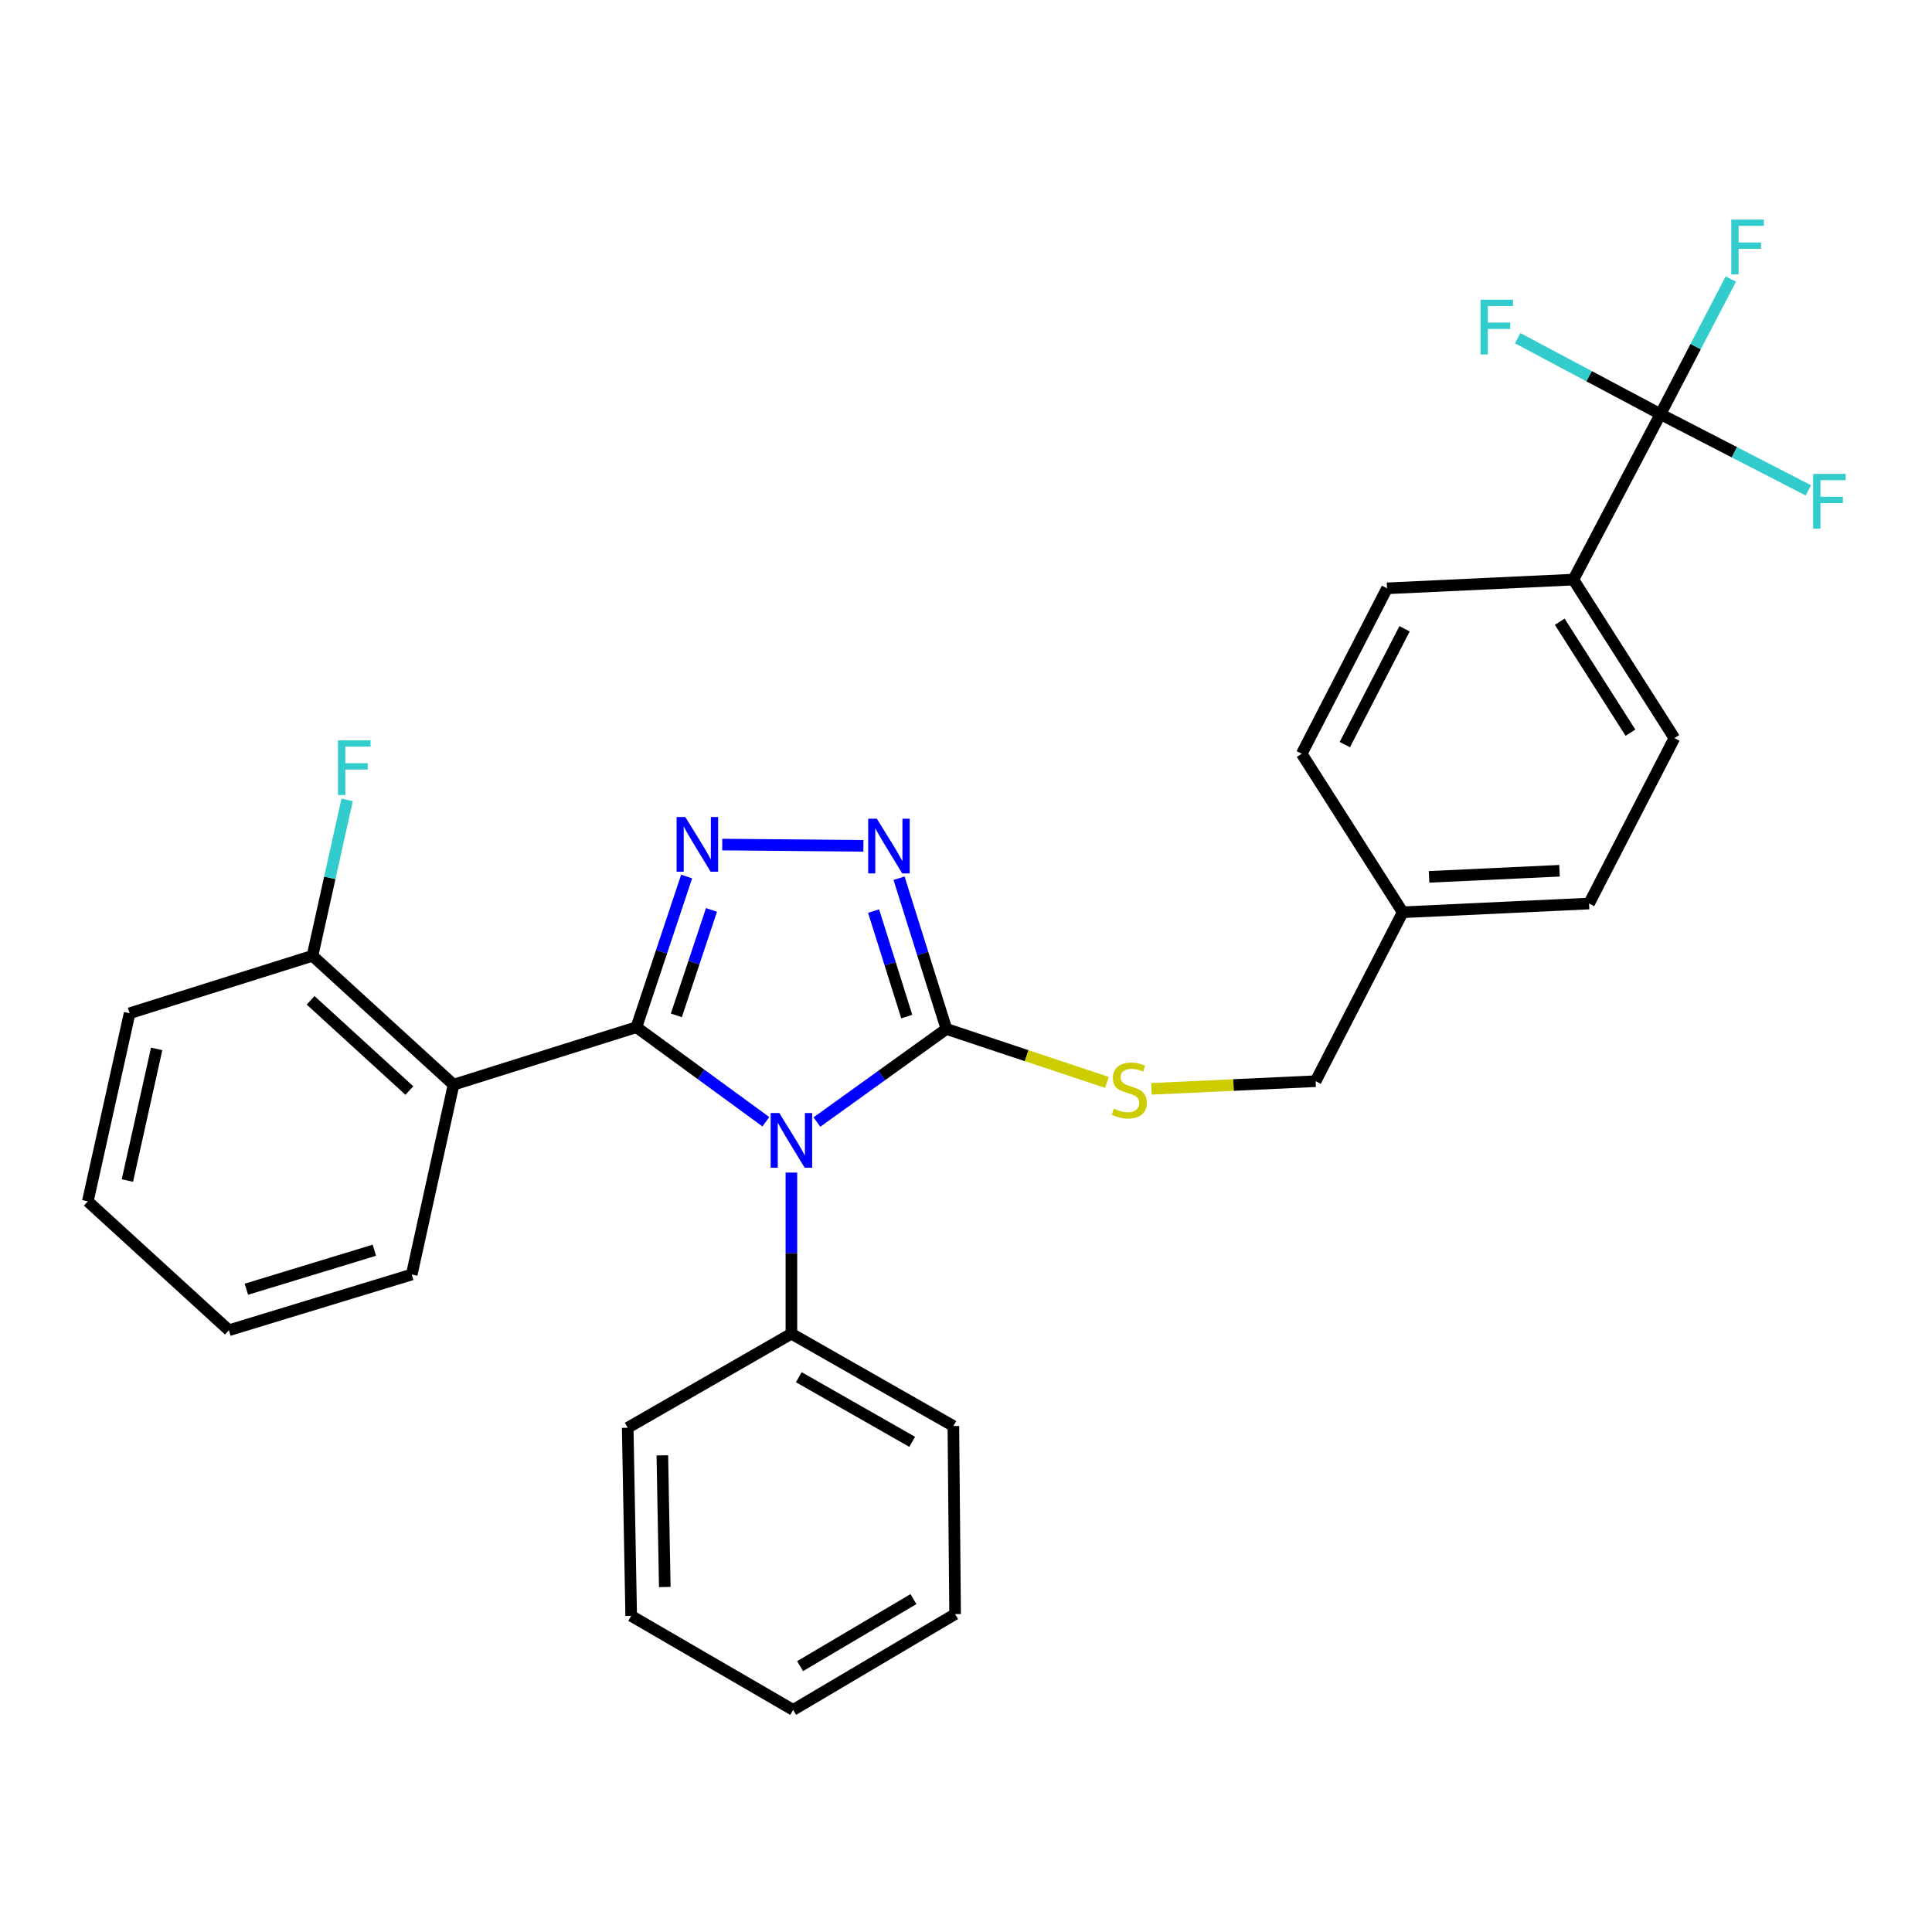 <?xml version='1.0' encoding='iso-8859-1'?>
<svg version='1.1' baseProfile='full'
              xmlns='http://www.w3.org/2000/svg'
                      xmlns:rdkit='http://www.rdkit.org/xml'
                      xmlns:xlink='http://www.w3.org/1999/xlink'
                  xml:space='preserve'
width='1000px' height='1000px' viewBox='0 0 1000 1000'>
<!-- END OF HEADER -->
<rect style='opacity:1.0;fill:#FFFFFF;stroke:none' width='1000' height='1000' x='0' y='0'> </rect>
<path class='bond-0' d='M 446.896,437.804 L 373.841,437.146' style='fill:none;fill-rule:evenodd;stroke:#0000FF;stroke-width:6px;stroke-linecap:butt;stroke-linejoin:miter;stroke-opacity:1' />
<path class='bond-1' d='M 465.345,454.563 L 477.604,493.572' style='fill:none;fill-rule:evenodd;stroke:#0000FF;stroke-width:6px;stroke-linecap:butt;stroke-linejoin:miter;stroke-opacity:1' />
<path class='bond-1' d='M 477.604,493.572 L 489.862,532.581' style='fill:none;fill-rule:evenodd;stroke:#000000;stroke-width:6px;stroke-linecap:butt;stroke-linejoin:miter;stroke-opacity:1' />
<path class='bond-1' d='M 452.17,471.562 L 460.751,498.868' style='fill:none;fill-rule:evenodd;stroke:#0000FF;stroke-width:6px;stroke-linecap:butt;stroke-linejoin:miter;stroke-opacity:1' />
<path class='bond-1' d='M 460.751,498.868 L 469.332,526.175' style='fill:none;fill-rule:evenodd;stroke:#000000;stroke-width:6px;stroke-linecap:butt;stroke-linejoin:miter;stroke-opacity:1' />
<path class='bond-2' d='M 355.402,453.684 L 342.406,492.681' style='fill:none;fill-rule:evenodd;stroke:#0000FF;stroke-width:6px;stroke-linecap:butt;stroke-linejoin:miter;stroke-opacity:1' />
<path class='bond-2' d='M 342.406,492.681 L 329.41,531.678' style='fill:none;fill-rule:evenodd;stroke:#000000;stroke-width:6px;stroke-linecap:butt;stroke-linejoin:miter;stroke-opacity:1' />
<path class='bond-2' d='M 368.263,470.968 L 359.165,498.266' style='fill:none;fill-rule:evenodd;stroke:#0000FF;stroke-width:6px;stroke-linecap:butt;stroke-linejoin:miter;stroke-opacity:1' />
<path class='bond-2' d='M 359.165,498.266 L 350.068,525.564' style='fill:none;fill-rule:evenodd;stroke:#000000;stroke-width:6px;stroke-linecap:butt;stroke-linejoin:miter;stroke-opacity:1' />
<path class='bond-3' d='M 329.41,531.678 L 234.751,561.425' style='fill:none;fill-rule:evenodd;stroke:#000000;stroke-width:6px;stroke-linecap:butt;stroke-linejoin:miter;stroke-opacity:1' />
<path class='bond-4' d='M 329.41,531.678 L 362.909,556.145' style='fill:none;fill-rule:evenodd;stroke:#000000;stroke-width:6px;stroke-linecap:butt;stroke-linejoin:miter;stroke-opacity:1' />
<path class='bond-4' d='M 362.909,556.145 L 396.408,580.611' style='fill:none;fill-rule:evenodd;stroke:#0000FF;stroke-width:6px;stroke-linecap:butt;stroke-linejoin:miter;stroke-opacity:1' />
<path class='bond-5' d='M 422.842,580.77 L 456.352,556.676' style='fill:none;fill-rule:evenodd;stroke:#0000FF;stroke-width:6px;stroke-linecap:butt;stroke-linejoin:miter;stroke-opacity:1' />
<path class='bond-5' d='M 456.352,556.676 L 489.862,532.581' style='fill:none;fill-rule:evenodd;stroke:#000000;stroke-width:6px;stroke-linecap:butt;stroke-linejoin:miter;stroke-opacity:1' />
<path class='bond-6' d='M 409.631,606.93 L 409.631,648.628' style='fill:none;fill-rule:evenodd;stroke:#0000FF;stroke-width:6px;stroke-linecap:butt;stroke-linejoin:miter;stroke-opacity:1' />
<path class='bond-6' d='M 409.631,648.628 L 409.631,690.325' style='fill:none;fill-rule:evenodd;stroke:#000000;stroke-width:6px;stroke-linecap:butt;stroke-linejoin:miter;stroke-opacity:1' />
<path class='bond-7' d='M 489.862,532.581 L 531.4,546.424' style='fill:none;fill-rule:evenodd;stroke:#000000;stroke-width:6px;stroke-linecap:butt;stroke-linejoin:miter;stroke-opacity:1' />
<path class='bond-7' d='M 531.4,546.424 L 572.937,560.267' style='fill:none;fill-rule:evenodd;stroke:#CCCC00;stroke-width:6px;stroke-linecap:butt;stroke-linejoin:miter;stroke-opacity:1' />
<path class='bond-8' d='M 859.456,214.364 L 814.38,300.003' style='fill:none;fill-rule:evenodd;stroke:#000000;stroke-width:6px;stroke-linecap:butt;stroke-linejoin:miter;stroke-opacity:1' />
<path class='bond-9' d='M 859.456,214.364 L 877.667,179.398' style='fill:none;fill-rule:evenodd;stroke:#000000;stroke-width:6px;stroke-linecap:butt;stroke-linejoin:miter;stroke-opacity:1' />
<path class='bond-9' d='M 877.667,179.398 L 895.878,144.432' style='fill:none;fill-rule:evenodd;stroke:#33CCCC;stroke-width:6px;stroke-linecap:butt;stroke-linejoin:miter;stroke-opacity:1' />
<path class='bond-10' d='M 859.456,214.364 L 822.498,194.708' style='fill:none;fill-rule:evenodd;stroke:#000000;stroke-width:6px;stroke-linecap:butt;stroke-linejoin:miter;stroke-opacity:1' />
<path class='bond-10' d='M 822.498,194.708 L 785.54,175.052' style='fill:none;fill-rule:evenodd;stroke:#33CCCC;stroke-width:6px;stroke-linecap:butt;stroke-linejoin:miter;stroke-opacity:1' />
<path class='bond-11' d='M 859.456,214.364 L 897.734,234.098' style='fill:none;fill-rule:evenodd;stroke:#000000;stroke-width:6px;stroke-linecap:butt;stroke-linejoin:miter;stroke-opacity:1' />
<path class='bond-11' d='M 897.734,234.098 L 936.012,253.832' style='fill:none;fill-rule:evenodd;stroke:#33CCCC;stroke-width:6px;stroke-linecap:butt;stroke-linejoin:miter;stroke-opacity:1' />
<path class='bond-12' d='M 596.005,563.587 L 638.485,561.603' style='fill:none;fill-rule:evenodd;stroke:#CCCC00;stroke-width:6px;stroke-linecap:butt;stroke-linejoin:miter;stroke-opacity:1' />
<path class='bond-12' d='M 638.485,561.603 L 680.965,559.619' style='fill:none;fill-rule:evenodd;stroke:#000000;stroke-width:6px;stroke-linecap:butt;stroke-linejoin:miter;stroke-opacity:1' />
<path class='bond-13' d='M 814.38,300.003 L 866.66,382.041' style='fill:none;fill-rule:evenodd;stroke:#000000;stroke-width:6px;stroke-linecap:butt;stroke-linejoin:miter;stroke-opacity:1' />
<path class='bond-13' d='M 807.324,321.803 L 843.92,379.229' style='fill:none;fill-rule:evenodd;stroke:#000000;stroke-width:6px;stroke-linecap:butt;stroke-linejoin:miter;stroke-opacity:1' />
<path class='bond-14' d='M 814.38,300.003 L 717.925,304.518' style='fill:none;fill-rule:evenodd;stroke:#000000;stroke-width:6px;stroke-linecap:butt;stroke-linejoin:miter;stroke-opacity:1' />
<path class='bond-15' d='M 409.631,690.325 L 493.464,738.111' style='fill:none;fill-rule:evenodd;stroke:#000000;stroke-width:6px;stroke-linecap:butt;stroke-linejoin:miter;stroke-opacity:1' />
<path class='bond-15' d='M 413.458,712.84 L 472.141,746.29' style='fill:none;fill-rule:evenodd;stroke:#000000;stroke-width:6px;stroke-linecap:butt;stroke-linejoin:miter;stroke-opacity:1' />
<path class='bond-16' d='M 409.631,690.325 L 324.895,739.004' style='fill:none;fill-rule:evenodd;stroke:#000000;stroke-width:6px;stroke-linecap:butt;stroke-linejoin:miter;stroke-opacity:1' />
<path class='bond-17' d='M 493.464,738.111 L 494.367,835.458' style='fill:none;fill-rule:evenodd;stroke:#000000;stroke-width:6px;stroke-linecap:butt;stroke-linejoin:miter;stroke-opacity:1' />
<path class='bond-18' d='M 67.085,524.465 L 45.455,621.822' style='fill:none;fill-rule:evenodd;stroke:#000000;stroke-width:6px;stroke-linecap:butt;stroke-linejoin:miter;stroke-opacity:1' />
<path class='bond-18' d='M 81.086,542.9 L 65.944,611.05' style='fill:none;fill-rule:evenodd;stroke:#000000;stroke-width:6px;stroke-linecap:butt;stroke-linejoin:miter;stroke-opacity:1' />
<path class='bond-19' d='M 67.085,524.465 L 161.743,494.718' style='fill:none;fill-rule:evenodd;stroke:#000000;stroke-width:6px;stroke-linecap:butt;stroke-linejoin:miter;stroke-opacity:1' />
<path class='bond-20' d='M 45.455,621.822 L 118.472,688.529' style='fill:none;fill-rule:evenodd;stroke:#000000;stroke-width:6px;stroke-linecap:butt;stroke-linejoin:miter;stroke-opacity:1' />
<path class='bond-21' d='M 118.472,688.529 L 213.121,659.685' style='fill:none;fill-rule:evenodd;stroke:#000000;stroke-width:6px;stroke-linecap:butt;stroke-linejoin:miter;stroke-opacity:1' />
<path class='bond-21' d='M 127.52,667.304 L 193.774,647.113' style='fill:none;fill-rule:evenodd;stroke:#000000;stroke-width:6px;stroke-linecap:butt;stroke-linejoin:miter;stroke-opacity:1' />
<path class='bond-22' d='M 213.121,659.685 L 234.751,561.425' style='fill:none;fill-rule:evenodd;stroke:#000000;stroke-width:6px;stroke-linecap:butt;stroke-linejoin:miter;stroke-opacity:1' />
<path class='bond-23' d='M 234.751,561.425 L 161.743,494.718' style='fill:none;fill-rule:evenodd;stroke:#000000;stroke-width:6px;stroke-linecap:butt;stroke-linejoin:miter;stroke-opacity:1' />
<path class='bond-23' d='M 211.884,564.46 L 160.779,517.765' style='fill:none;fill-rule:evenodd;stroke:#000000;stroke-width:6px;stroke-linecap:butt;stroke-linejoin:miter;stroke-opacity:1' />
<path class='bond-24' d='M 161.743,494.718 L 170.709,454.366' style='fill:none;fill-rule:evenodd;stroke:#000000;stroke-width:6px;stroke-linecap:butt;stroke-linejoin:miter;stroke-opacity:1' />
<path class='bond-24' d='M 170.709,454.366 L 179.674,414.014' style='fill:none;fill-rule:evenodd;stroke:#33CCCC;stroke-width:6px;stroke-linecap:butt;stroke-linejoin:miter;stroke-opacity:1' />
<path class='bond-25' d='M 324.895,739.004 L 326.701,836.361' style='fill:none;fill-rule:evenodd;stroke:#000000;stroke-width:6px;stroke-linecap:butt;stroke-linejoin:miter;stroke-opacity:1' />
<path class='bond-25' d='M 342.829,753.28 L 344.093,821.43' style='fill:none;fill-rule:evenodd;stroke:#000000;stroke-width:6px;stroke-linecap:butt;stroke-linejoin:miter;stroke-opacity:1' />
<path class='bond-26' d='M 326.701,836.361 L 410.534,885.039' style='fill:none;fill-rule:evenodd;stroke:#000000;stroke-width:6px;stroke-linecap:butt;stroke-linejoin:miter;stroke-opacity:1' />
<path class='bond-27' d='M 494.367,835.458 L 410.534,885.039' style='fill:none;fill-rule:evenodd;stroke:#000000;stroke-width:6px;stroke-linecap:butt;stroke-linejoin:miter;stroke-opacity:1' />
<path class='bond-27' d='M 472.799,827.69 L 414.116,862.397' style='fill:none;fill-rule:evenodd;stroke:#000000;stroke-width:6px;stroke-linecap:butt;stroke-linejoin:miter;stroke-opacity:1' />
<path class='bond-28' d='M 866.66,382.041 L 822.496,467.67' style='fill:none;fill-rule:evenodd;stroke:#000000;stroke-width:6px;stroke-linecap:butt;stroke-linejoin:miter;stroke-opacity:1' />
<path class='bond-29' d='M 717.925,304.518 L 673.761,390.147' style='fill:none;fill-rule:evenodd;stroke:#000000;stroke-width:6px;stroke-linecap:butt;stroke-linejoin:miter;stroke-opacity:1' />
<path class='bond-29' d='M 727.001,325.46 L 696.086,385.4' style='fill:none;fill-rule:evenodd;stroke:#000000;stroke-width:6px;stroke-linecap:butt;stroke-linejoin:miter;stroke-opacity:1' />
<path class='bond-30' d='M 673.761,390.147 L 726.042,472.184' style='fill:none;fill-rule:evenodd;stroke:#000000;stroke-width:6px;stroke-linecap:butt;stroke-linejoin:miter;stroke-opacity:1' />
<path class='bond-31' d='M 822.496,467.67 L 726.042,472.184' style='fill:none;fill-rule:evenodd;stroke:#000000;stroke-width:6px;stroke-linecap:butt;stroke-linejoin:miter;stroke-opacity:1' />
<path class='bond-31' d='M 807.202,450.701 L 739.684,453.861' style='fill:none;fill-rule:evenodd;stroke:#000000;stroke-width:6px;stroke-linecap:butt;stroke-linejoin:miter;stroke-opacity:1' />
<path class='bond-32' d='M 726.042,472.184 L 680.965,559.619' style='fill:none;fill-rule:evenodd;stroke:#000000;stroke-width:6px;stroke-linecap:butt;stroke-linejoin:miter;stroke-opacity:1' />
<path  class='atom-0' d='M 453.856 423.763
L 463.136 438.763
Q 464.056 440.243, 465.536 442.923
Q 467.016 445.603, 467.096 445.763
L 467.096 423.763
L 470.856 423.763
L 470.856 452.083
L 466.976 452.083
L 457.016 435.683
Q 455.856 433.763, 454.616 431.563
Q 453.416 429.363, 453.056 428.683
L 453.056 452.083
L 449.376 452.083
L 449.376 423.763
L 453.856 423.763
' fill='#0000FF'/>
<path  class='atom-1' d='M 354.693 422.87
L 363.973 437.87
Q 364.893 439.35, 366.373 442.03
Q 367.853 444.71, 367.933 444.87
L 367.933 422.87
L 371.693 422.87
L 371.693 451.19
L 367.813 451.19
L 357.853 434.79
Q 356.693 432.87, 355.453 430.67
Q 354.253 428.47, 353.893 427.79
L 353.893 451.19
L 350.213 451.19
L 350.213 422.87
L 354.693 422.87
' fill='#0000FF'/>
<path  class='atom-3' d='M 403.371 576.109
L 412.651 591.109
Q 413.571 592.589, 415.051 595.269
Q 416.531 597.949, 416.611 598.109
L 416.611 576.109
L 420.371 576.109
L 420.371 604.429
L 416.491 604.429
L 406.531 588.029
Q 405.371 586.109, 404.131 583.909
Q 402.931 581.709, 402.571 581.029
L 402.571 604.429
L 398.891 604.429
L 398.891 576.109
L 403.371 576.109
' fill='#0000FF'/>
<path  class='atom-6' d='M 576.511 573.844
Q 576.831 573.964, 578.151 574.524
Q 579.471 575.084, 580.911 575.444
Q 582.391 575.764, 583.831 575.764
Q 586.511 575.764, 588.071 574.484
Q 589.631 573.164, 589.631 570.884
Q 589.631 569.324, 588.831 568.364
Q 588.071 567.404, 586.871 566.884
Q 585.671 566.364, 583.671 565.764
Q 581.151 565.004, 579.631 564.284
Q 578.151 563.564, 577.071 562.044
Q 576.031 560.524, 576.031 557.964
Q 576.031 554.404, 578.431 552.204
Q 580.871 550.004, 585.671 550.004
Q 588.951 550.004, 592.671 551.564
L 591.751 554.644
Q 588.351 553.244, 585.791 553.244
Q 583.031 553.244, 581.511 554.404
Q 579.991 555.524, 580.031 557.484
Q 580.031 559.004, 580.791 559.924
Q 581.591 560.844, 582.711 561.364
Q 583.871 561.884, 585.791 562.484
Q 588.351 563.284, 589.871 564.084
Q 591.391 564.884, 592.471 566.524
Q 593.591 568.124, 593.591 570.884
Q 593.591 574.804, 590.951 576.924
Q 588.351 579.004, 583.991 579.004
Q 581.471 579.004, 579.551 578.444
Q 577.671 577.924, 575.431 577.004
L 576.511 573.844
' fill='#CCCC00'/>
<path  class='atom-8' d='M 896.103 113.672
L 912.943 113.672
L 912.943 116.912
L 899.903 116.912
L 899.903 125.512
L 911.503 125.512
L 911.503 128.792
L 899.903 128.792
L 899.903 141.992
L 896.103 141.992
L 896.103 113.672
' fill='#33CCCC'/>
<path  class='atom-17' d='M 174.954 383.201
L 191.794 383.201
L 191.794 386.441
L 178.754 386.441
L 178.754 395.041
L 190.354 395.041
L 190.354 398.321
L 178.754 398.321
L 178.754 411.521
L 174.954 411.521
L 174.954 383.201
' fill='#33CCCC'/>
<path  class='atom-22' d='M 766.3 155.138
L 783.14 155.138
L 783.14 158.378
L 770.1 158.378
L 770.1 166.978
L 781.7 166.978
L 781.7 170.258
L 770.1 170.258
L 770.1 183.458
L 766.3 183.458
L 766.3 155.138
' fill='#33CCCC'/>
<path  class='atom-23' d='M 938.471 245.281
L 955.311 245.281
L 955.311 248.521
L 942.271 248.521
L 942.271 257.121
L 953.871 257.121
L 953.871 260.401
L 942.271 260.401
L 942.271 273.601
L 938.471 273.601
L 938.471 245.281
' fill='#33CCCC'/>
</svg>
